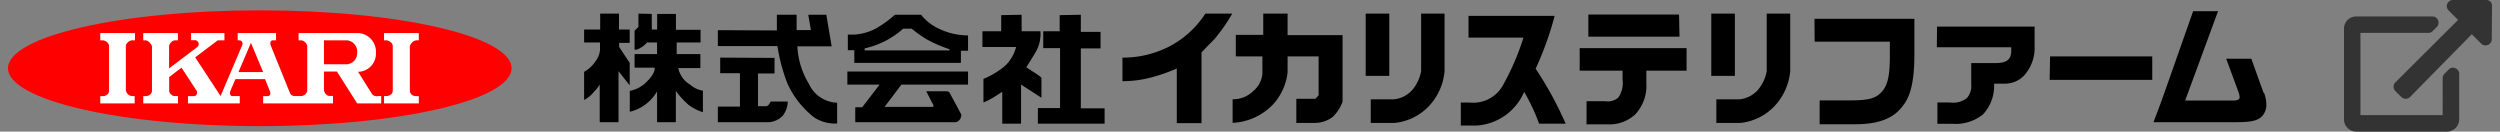 <svg id="レイヤー_1" data-name="レイヤー 1" xmlns="http://www.w3.org/2000/svg" viewBox="0 0 266 14"><rect x="0" y="0" width="266" height="14" fill="#808080" stroke="none"/><defs><style>.cls-1{fill:#333;}.cls-2{fill:red;}.cls-3{fill:#fff;}</style></defs><title>アートボード 1</title><path class="cls-1" d="M260.53,7.41A.56.56,0,0,1,261,7.2a.74.74,0,0,1,.47.2.62.62,0,0,1,.19.48v4.81A1.31,1.31,0,0,1,260.33,14h-9.62a1.3,1.3,0,0,1-1.31-1.31V3.06a1.3,1.3,0,0,1,1.31-1.31h8.09a.65.65,0,0,1,.66.66.62.62,0,0,1-.19.46l-.44.44a.62.62,0,0,1-.46.19h-7.22v8.75h8.75V8.31a.6.6,0,0,1,.19-.46ZM265.15.66A.67.67,0,0,0,265,.19a.64.64,0,0,0-.47-.19H261a.6.6,0,0,0-.46.19.63.63,0,0,0-.2.47.63.63,0,0,0,.2.46l1,1-6.67,6.64a.63.63,0,0,0-.19.47.62.62,0,0,0,.19.46l.63.63a.62.62,0,0,0,.46.19.63.63,0,0,0,.47-.19L263,3.64l1,1a.6.6,0,0,0,.46.19.64.64,0,0,0,.47-.19.66.66,0,0,0,.19-.46Z"/><path class="cls-2" d="M54.43,7.26c0,3.4-12,6.16-26.79,6.16S.85,10.66.85,7.26s12-6.16,26.79-6.16S54.43,3.85,54.43,7.26Z"/><path class="cls-3" d="M14,4.29a.88.88,0,0,0-.37.18.92.92,0,0,0-.24.35V9.59a.77.77,0,0,0,.23.44.65.65,0,0,0,.41.19h.3V11H10.67v-.77h.38a.77.77,0,0,0,.37-.18.48.48,0,0,0,.18-.39V4.81a.84.84,0,0,0-.2-.32,1,1,0,0,0-.41-.2h-.32V3.52h3.69v.77Zm30.3,0h.26V3.52h-3.7v.77h.28a.78.78,0,0,1,.43.2.61.61,0,0,1,.22.38V9.68a.51.51,0,0,1-.19.37.9.9,0,0,1-.41.17h-.33V11h3.7v-.77h-.3a.79.79,0,0,1-.45-.15.6.6,0,0,1-.2-.39V4.9a1,1,0,0,1,.29-.43.76.76,0,0,1,.4-.18Zm-4.18,5.93h.44V11H38L35.85,7.61H34.47v2a.86.86,0,0,0,.22.43.68.68,0,0,0,.33.17h.41V11H28v-.77h.44a.33.33,0,0,0,.28-.12c.11-.13,0-.4,0-.4l-.52-1.29H25.05L24.5,9.7a.52.52,0,0,0,0,.37c.08.15.18.15.18.15h.83V11H20v-.77h.62a.35.35,0,0,0,.29-.15.45.45,0,0,0,0-.44L19.31,7.2,18,8.2V9.71a.62.62,0,0,0,.23.36.52.52,0,0,0,.36.15h.35V11H15.24v-.77h.34a.92.92,0,0,0,.38-.16.58.58,0,0,0,.21-.36V4.92a.86.86,0,0,0-.24-.37.71.71,0,0,0-.42-.26h-.27V3.52h3.69v.77h-.31a.66.66,0,0,0-.41.21.62.62,0,0,0-.22.41V7.28L21,5a.45.45,0,0,0,.14-.4.49.49,0,0,0-.33-.32h-.48V3.52h3.55v.77h-.71L20.77,6.1l2.7,4.12h0l2.3-5.41a.44.44,0,0,0,0-.34.41.41,0,0,0-.23-.18h-.25V3.52h4.08v.77H29a.27.27,0,0,0-.21.15.59.59,0,0,0,0,.36l2.06,5.09a.49.49,0,0,0,.2.24.57.57,0,0,0,.28.09h.78a.88.88,0,0,0,.37-.18.78.78,0,0,0,.21-.38V4.86a.85.85,0,0,0-.23-.37.74.74,0,0,0-.38-.2h-.31V3.52h6.41A2,2,0,0,1,40,5.64a1.93,1.93,0,0,1-1.9,2h0L39.58,10a.69.69,0,0,0,.24.19,1.32,1.32,0,0,0,.33.06ZM25.37,7.67H28L26.7,4.56,25.37,7.67Zm11.45-.83A1.17,1.17,0,0,0,38,5.65a1.22,1.22,0,0,0-1.06-1.36H34.47V6.84Z"/><path d="M131.11,1.45a18.8,18.8,0,0,1-1.88,2.7c-1.15,1.15-1.39,1.44-1.39,1.44V13.1h-2.63V7.29a18.38,18.38,0,0,1-2.92,1,12,12,0,0,1-2.86.35V6.13a10.77,10.77,0,0,0,5.18-1.29,10.17,10.17,0,0,0,3.64-3.39Zm3.3,0V3.71h-2.92V6h2.83V7.82a2.68,2.68,0,0,1-1,1.89,3,3,0,0,1-2.17.85v2.51a6.36,6.36,0,0,0,4.34-2A6.12,6.12,0,0,0,137,7.73V6h3.3v4s.06.07-.12.28-.25.23-.25.23h-2v2.57h2a3.2,3.2,0,0,0,1.86-.63,4.3,4.3,0,0,0,1.06-1.63V3.74H137V1.45Zm10.9,0V8.07h2.51V1.45Zm5.9,0V7.57a4.37,4.37,0,0,1-.94,2,3,3,0,0,1-2,1h-2.42v2.51h2.54a5.84,5.84,0,0,0,3.59-1.73,6.18,6.18,0,0,0,1.72-3.8V1.45Zm30.87,0V8.07h2.51V1.45Zm5.9,0V7.57a4.26,4.26,0,0,1-.94,2,3,3,0,0,1-2,1h-2.42v2.51h2.55a5.82,5.82,0,0,0,3.58-1.73,6.23,6.23,0,0,0,1.73-3.8V1.45Zm-122.12,0h-2V3.14H62.15V4.52h1.69v.82a2.3,2.3,0,0,1-.47,1.16,3.38,3.38,0,0,1-1.22,1.14v3a3.22,3.22,0,0,0,1-.82A4.4,4.4,0,0,0,63.81,9v4h2V7.57L67,9.08V6.69L65.88,5V4.56H67V3.14H65.86Zm2.07,0V2.86l-.41.41v2s.16.13.69-.22a2.09,2.09,0,0,0,.63-.53h1.07V5.75H67.52V7.2h2.13s.16.5-.81,1.47a3.4,3.4,0,0,1-1.83,1v2.22a4.43,4.43,0,0,0,1.67-.78,4.66,4.66,0,0,0,1.23-1.38V13h2V9.68a9.17,9.17,0,0,0,1.38,1.5,5.37,5.37,0,0,0,1.5.76V9.65A2.75,2.75,0,0,1,73.42,9a2.64,2.64,0,0,1-1.25-1.76h2.35V5.75H72V4.52h2.54V3.17H71.92V1.48h-2V3.14h-.57V1.48Zm8.45,1.76V4.9h6.34a18.6,18.6,0,0,0,1.07,4,9.64,9.64,0,0,0,2.86,3.61,4.09,4.09,0,0,0,2.42.63V10.93a3.44,3.44,0,0,1-3-2,8.48,8.48,0,0,1-1.23-4h3.65l-.57-3.36H86l.28,1.63H84.76V1.57h-2.1V3.24Zm.25,2.92V7.79h2.1v3.55H76.38V13h5.46a2.27,2.27,0,0,0,1.42-.66,2.55,2.55,0,0,0,.56-1.54H82a2.31,2.31,0,0,1-.16.28.54.54,0,0,1-.28.22h-.91V7.82h1.76V6.16ZM95.22,1.57a12.41,12.41,0,0,1-2,1.45,5.68,5.68,0,0,1-2.32.66h-.69V5.34h.69V6.69h11.34V5.4H103V3.77a7.28,7.28,0,0,1-3.11-.72A5.23,5.23,0,0,1,98,1.57ZM97,3.05a13.12,13.12,0,0,0,1.7,1.19,14.73,14.73,0,0,0,2.33,1v.12H92V5.15a9.73,9.73,0,0,0,2.23-.81A9.55,9.55,0,0,0,96.1,3.05ZM90.16,7.61V9h3.43l-1.85,2.41H91V13h10.71a.75.75,0,0,0,.44-.32.83.83,0,0,0,.13-.5L101,9.8l-.19-.09H98.55l.76,1.47v.19H94.12L95.91,9H103V7.61Zm16.37-6V3.33h-2V5h3.58A4.13,4.13,0,0,1,106.94,7a8.3,8.3,0,0,1-2.3,1.39v2.51a6.62,6.62,0,0,0,1-.5c.62-.38,1-.63,1-.63v3.39h2V9l2.17,1.4V8.26a6,6,0,0,0-.69-.5l-.92-.6s.63-1,1-1.63a3.8,3.8,0,0,0,.5-2.2h-2V1.57Zm6.22,0V3.33H111V5.12h1.79V11.5h-2.36v1.66h7.1V11.53H115V5.15h2.1V3.39H115V1.57Zm53.82,11.51a37.86,37.86,0,0,0-3.18-5.81,33.47,33.47,0,0,0,2-5.53l0-.09h-9.14V4h5.85A26.81,26.81,0,0,1,160,8.91a3.62,3.62,0,0,1-3.64,2h-.93v2.45h1.65a5.9,5.9,0,0,0,5.09-3.59,21.41,21.41,0,0,1,1.59,3.39l0,0h2.86ZM178.65,1.55H169V3.9h9.7ZM168.08,5.12v2.4h4.56v.94a2.67,2.67,0,0,1-.48,1.95,1.74,1.74,0,0,1-1.35.36h-2v2.46h2.3A4,4,0,0,0,174,12.16a4.46,4.46,0,0,0,1.17-3.34V7.52h4.28V5.12Zm25-.69h8V6c0,2.17-.27,3.13-.87,3.78s-1.27.88-3.13.9h-3.47v2.54h3.77c2.5,0,4.13-.62,5.11-2,.81-1,1.18-2.66,1.2-5.23V2H193.06Zm13,.6H214v.33c0,1-.5,1.35-1.69,1.35h-2.57V9a1.91,1.91,0,0,1-.48,1.45,2.38,2.38,0,0,1-1.81.45h-1.31v2.27h1.58a4.63,4.63,0,0,0,3.27-1,4.43,4.43,0,0,0,1.18-3.27h1.14a2.8,2.8,0,0,0,2-.81,4.37,4.37,0,0,0,1.17-3.21V2.83H206.1Zm12,3.47H229V6H218.13Zm22.76,1.37-1.3-3.62v0h-2.67l1.29,3.5a2,2,0,0,1,.14.6c0,.22-.24.35-.64.35h-5.16L236,1.19h-2.65L230,10.7,229.13,13h8.75c1.58,0,2.21-.13,2.72-.55a1.76,1.76,0,0,0,.54-1.34A3.52,3.52,0,0,0,240.89,9.87Z"/></svg>